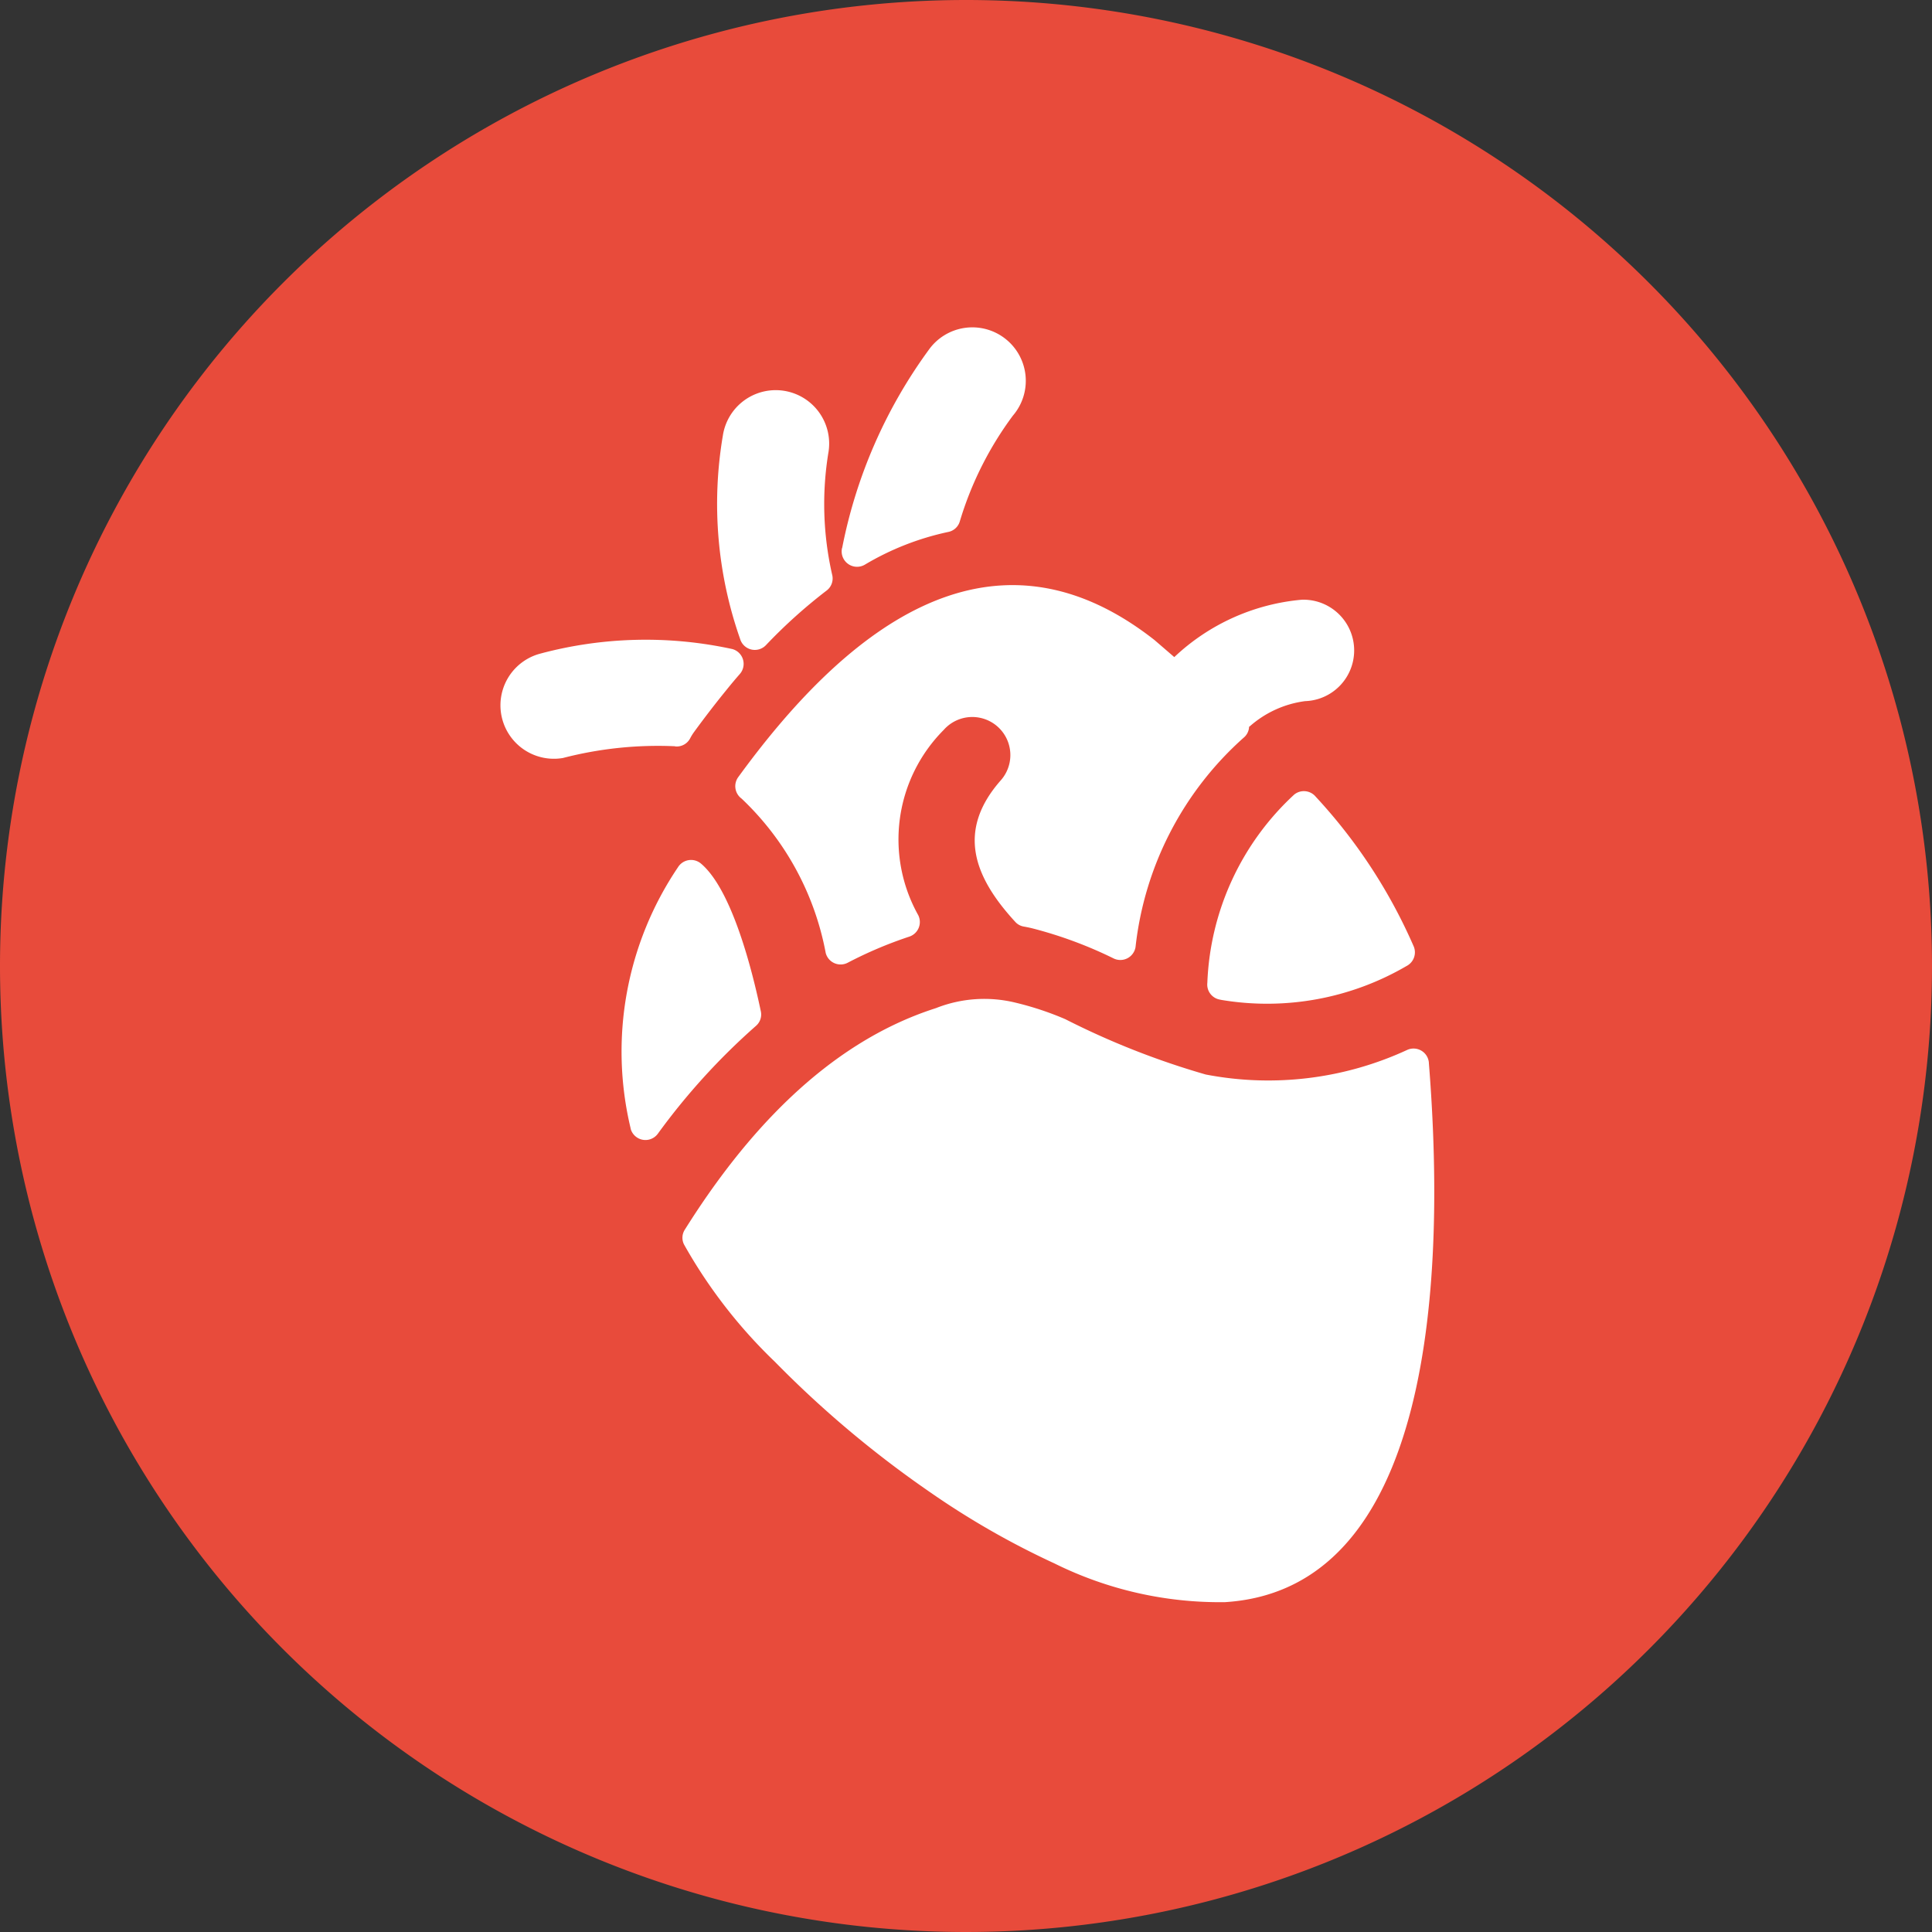 <svg xmlns="http://www.w3.org/2000/svg" width="48.216" height="48.216" viewBox="0 0 48.216 48.216">
  <rect x="0" y="0" width="48.216" height="48.216" fill="#333333" stroke="none"/>
  <g id="icn-heart" transform="translate(0.108 0.108)">
    <path id="Path_1908" data-name="Path 1908" d="M107.466,589.641a24,24,0,1,1-24,24,24,24,0,0,1,24-24Z" transform="translate(-83.466 -589.641)" fill="#e84b3b" stroke="#e84b3b" stroke-linejoin="round" stroke-width="0.216" fill-rule="evenodd"/>
    <path id="Path_1910" data-name="Path 1910" d="M114.141,607.41a.371.371,0,0,1-.14.28,8.2,8.2,0,0,0-2.694,5.221.384.384,0,0,1-.539.288,10.536,10.536,0,0,0-2.041-.756c-.07-.017-.14-.031-.212-.044a.366.366,0,0,1-.211-.118c-1.026-1.116-1.475-2.267-.358-3.533a.95.95,0,1,0-1.426-1.256,3.872,3.872,0,0,0-.638,4.62.384.384,0,0,1-.221.539,10.269,10.269,0,0,0-1.538.652.384.384,0,0,1-.548-.244,7.1,7.1,0,0,0-2.1-3.853.384.384,0,0,1-.083-.536c2.531-3.479,6.187-6.7,10.369-3.436l.013.01q.249.214.5.431a5.311,5.311,0,0,1,3.182-1.432,1.266,1.266,0,1,1,.082,2.531,2.594,2.594,0,0,0-1.387.635Zm1.658,1.744a13.281,13.281,0,0,1,2.455,3.752.384.384,0,0,1-.183.478,6.9,6.9,0,0,1-4.618.847l-.054-.011a.381.381,0,0,1-.3-.416,6.743,6.743,0,0,1,2.17-4.7.384.384,0,0,1,.528.047Zm2.828,6.642c.317,3.979.548,13.107-5.085,13.464a9.279,9.279,0,0,1-4.26-.967,20.414,20.414,0,0,1-3.136-1.8,26.359,26.359,0,0,1-3.842-3.234,12.591,12.591,0,0,1-2.264-2.923.373.373,0,0,1,.02-.374c1.481-2.36,3.51-4.635,6.236-5.517l.041-.014a3.279,3.279,0,0,1,1.967-.134,7.676,7.676,0,0,1,1.248.413,19.834,19.834,0,0,0,3.507,1.382,8.257,8.257,0,0,0,5.035-.617.384.384,0,0,1,.534.323Zm-19.92,1.642a8.218,8.218,0,0,1,1.18-6.517.384.384,0,0,1,.575-.093c.779.658,1.283,2.686,1.493,3.683a.375.375,0,0,1-.124.37,16.544,16.544,0,0,0-2.445,2.688.383.383,0,0,1-.681-.131Zm5.278-14.484a12.405,12.405,0,0,1,2.161-4.946,1.334,1.334,0,1,1,2.1,1.641,8.528,8.528,0,0,0-1.326,2.644.376.376,0,0,1-.289.259,6.858,6.858,0,0,0-2.081.817.384.384,0,0,1-.568-.415ZM99.817,607.9a9.434,9.434,0,0,0-2.8.293,1.334,1.334,0,0,1-.583-2.6,10.153,10.153,0,0,1,4.814-.118.384.384,0,0,1,.186.619q-.175.2-.342.408c-.278.341-.546.691-.806,1.047a1.231,1.231,0,0,0-.092.149.378.378,0,0,1-.375.206Zm1.628-2.66a10.188,10.188,0,0,1-.437-5.093,1.334,1.334,0,1,1,2.638.4,7.933,7.933,0,0,0,.089,3.069.378.378,0,0,1-.14.4,12.943,12.943,0,0,0-1.512,1.361.383.383,0,0,1-.637-.133Z" transform="translate(-83.076 -589.384)" fill="#fff" fill-rule="evenodd"/>
  </g>
</svg>